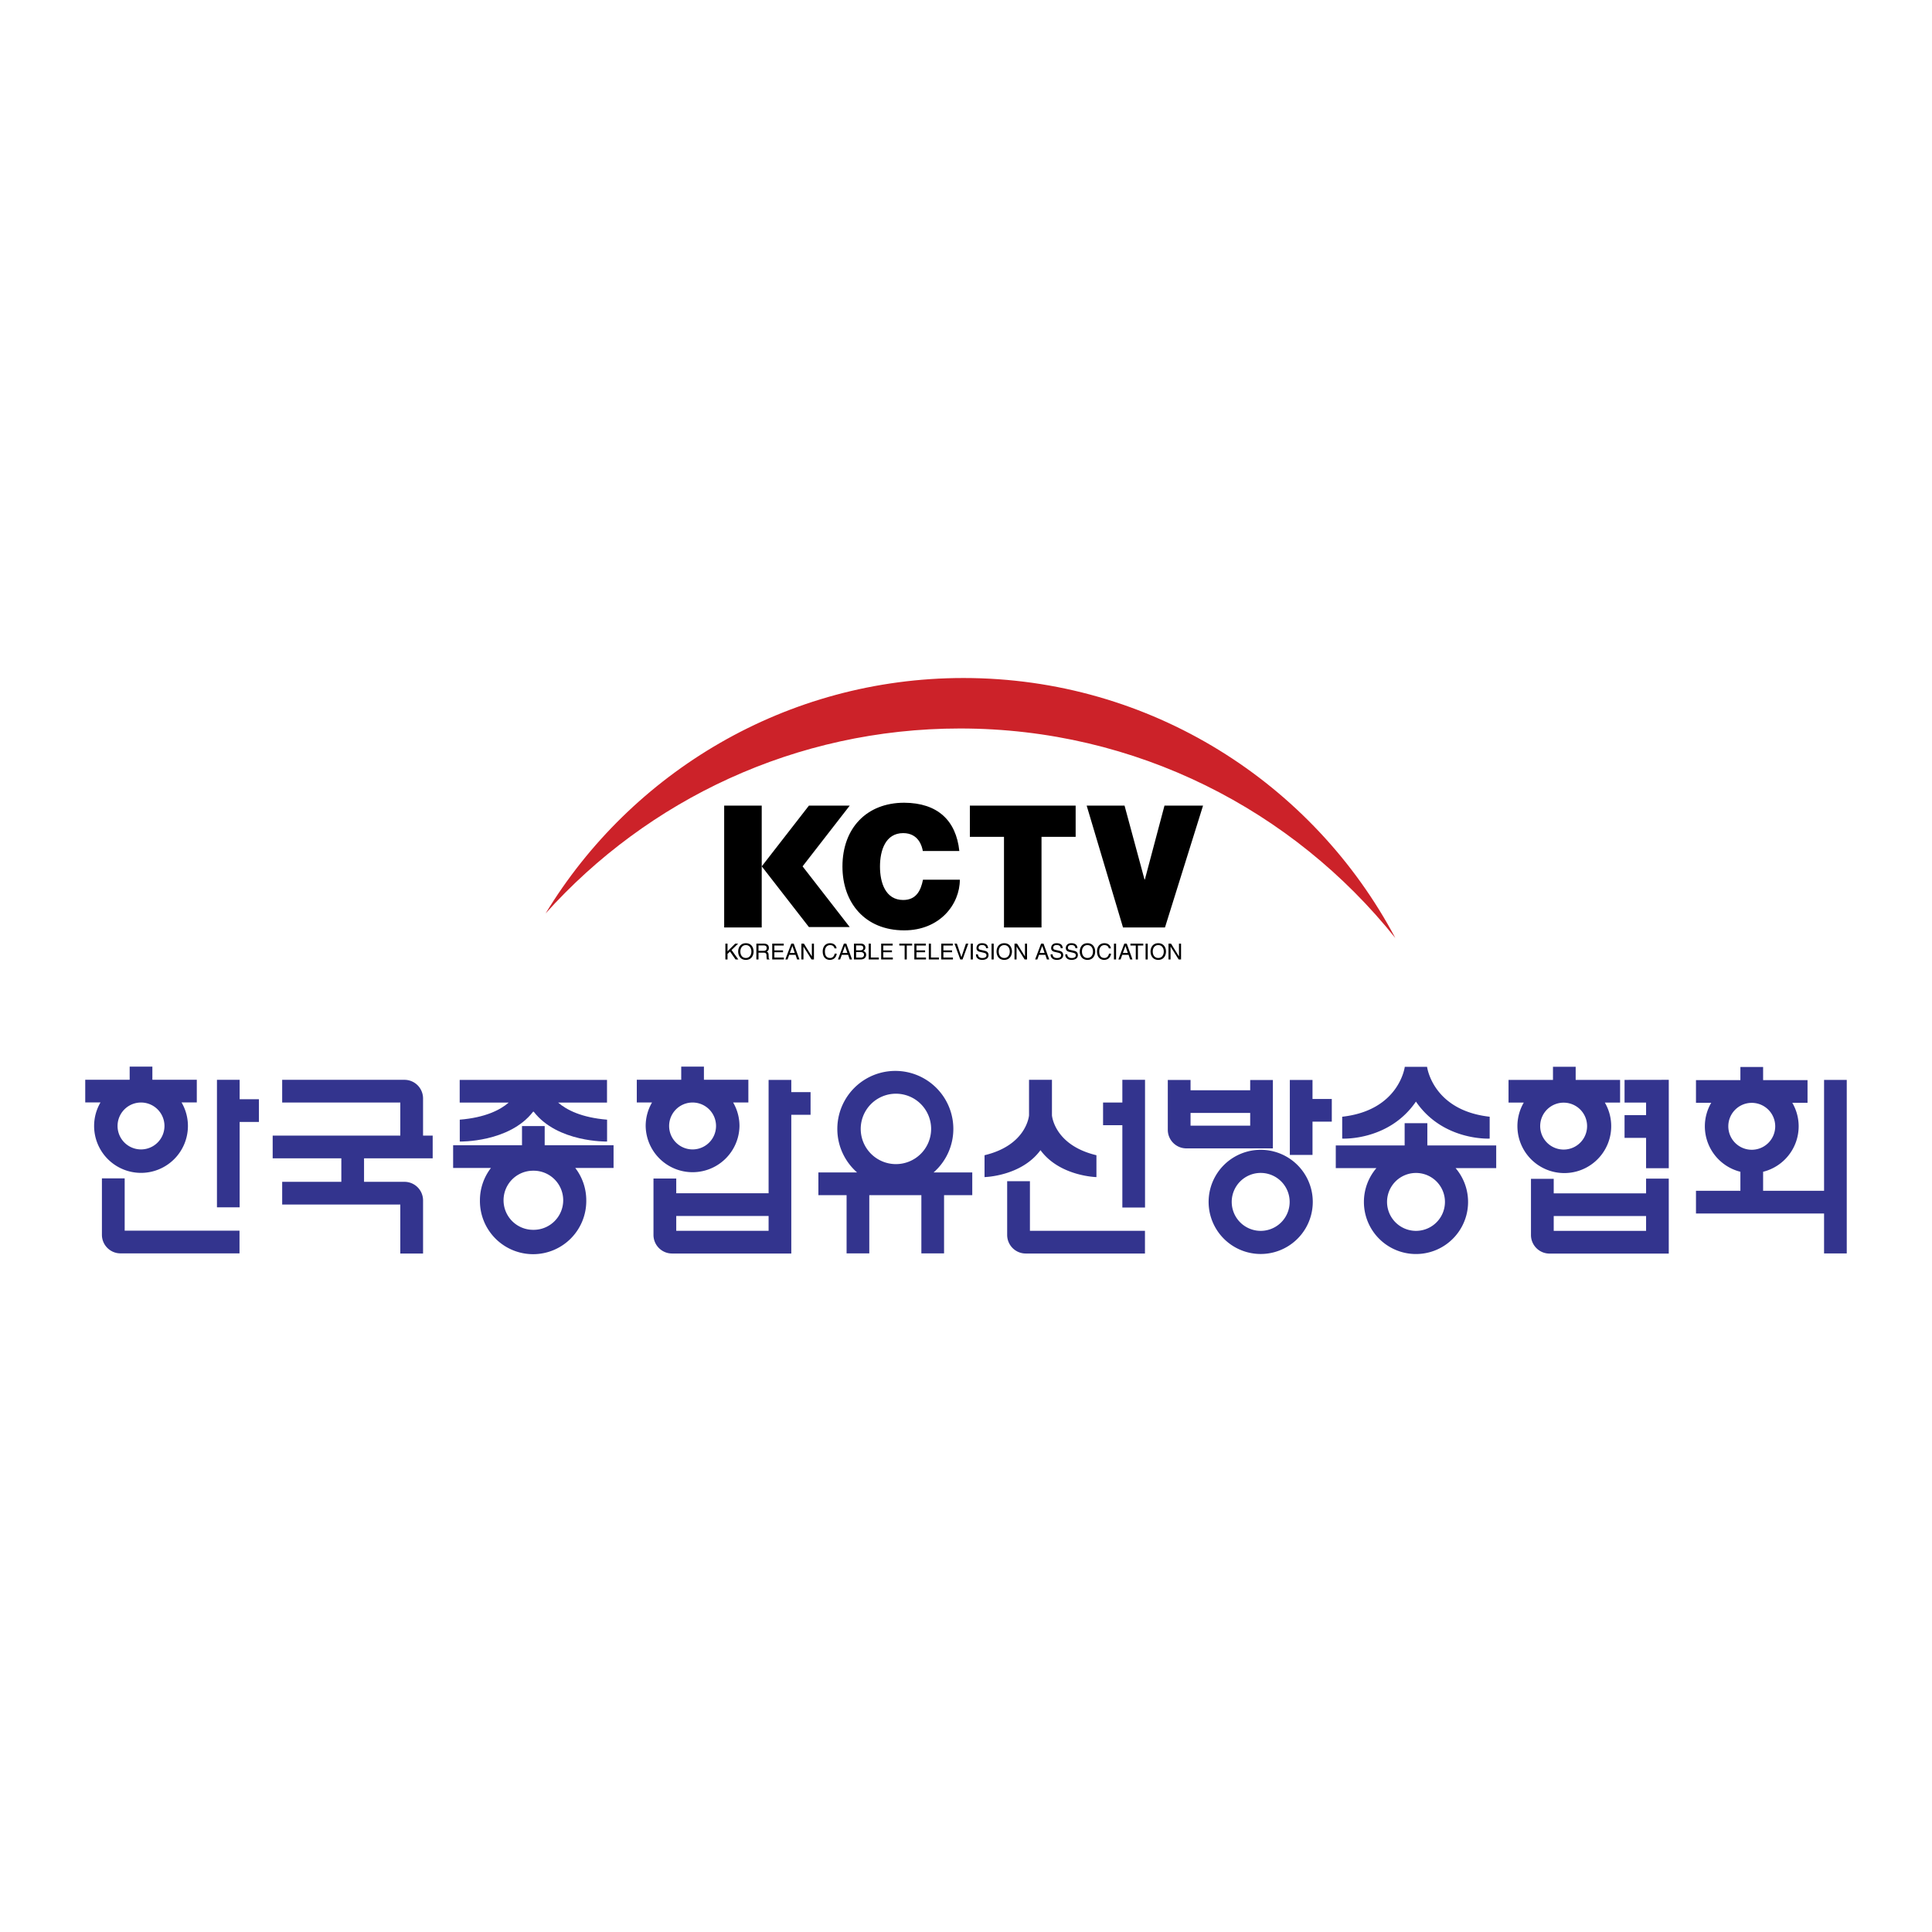 <svg xmlns="http://www.w3.org/2000/svg" width="2500" height="2500" viewBox="0 0 192.756 192.756"><g fill-rule="evenodd" clip-rule="evenodd"><path fill="#fff" d="M0 0h192.756v192.756H0V0z"/><path d="M93.142 116.976a5.767 5.767 0 0 0 1.973-4.344 5.787 5.787 0 0 0-11.575 0c0 1.732.766 3.283 1.972 4.344h-3.861v2.265h2.813v5.808h2.265v-5.808h5.196v5.808h2.264v-5.808h2.814v-2.265h-3.861zm-3.815-7.856a3.512 3.512 0 1 1 .001 7.023 3.512 3.512 0 0 1-.001-7.023zM23.91 109.671v-1.937h-2.264v12.719h2.264v-8.518h1.923v-2.264H23.91zM14.069 117.018a4.68 4.68 0 0 0 4.68-4.68 4.65 4.65 0 0 0-.635-2.347h1.521v-2.264h-4.433v-1.31h-2.265v1.31H8.504v2.264h1.521a4.655 4.655 0 0 0-.635 2.347 4.68 4.68 0 0 0 4.679 4.68zm0-7.02a2.34 2.34 0 1 1 0 4.68 2.34 2.34 0 0 1 0-4.68zM12.439 117.568h-2.271v5.626c0 1.024.831 1.855 1.855 1.855h11.873v-2.265H12.439v-5.216zM78.947 108.962v-1.221h-2.264v11.311h-9.214v-1.47h-2.271v5.626c0 1.024.831 1.855 1.856 1.855h11.893v-13.838h1.923v-2.264h-1.923v.001zm-11.478 13.837v-1.483h9.214v1.483h-9.214z" fill="#33348e"/><path d="M74.664 107.728h-4.433v-1.31h-2.265v1.31h-4.433v2.264h1.521a4.655 4.655 0 0 0-.635 2.347 4.68 4.68 0 0 0 9.359 0 4.66 4.66 0 0 0-.635-2.347h1.521v-2.264zm-5.565 6.95a2.34 2.34 0 1 1 0-4.68 2.34 2.34 0 0 1 0 4.68zM125.779 114.718a5.196 5.196 0 1 0 .002 10.392 5.196 5.196 0 0 0-.002-10.392zm0 8.085a2.89 2.89 0 1 1 .001-5.78 2.89 2.89 0 0 1-.001 5.78zM130.949 109.643v-1.896h-2.263v7.482h2.263v-3.322h1.924v-2.264h-1.924zM126.996 114.567v-6.813h-2.264v1.02h-5.951v-1.026h-2.27v4.971c0 1.025.83 1.855 1.855 1.855h8.629v-.007h.001zm-2.264-2.257h-5.951v-1.271h5.951v1.271zM43.169 115.563v-2.265h-.961v-3.709a1.856 1.856 0 0 0-1.855-1.855h-12.2v2.264h11.785v3.301H27.205v2.265h6.85v2.346h-5.902v2.265h11.785v4.89h2.271v-5.299a1.856 1.856 0 0 0-1.855-1.855h-4.033v-2.346h6.848v-.002zM164.23 117.589v1.47h-9.215v-1.449h-2.27v5.604c0 1.025.83 1.856 1.855 1.856h11.893v-7.481h-2.263zm0 5.217h-9.215v-1.483h9.215v1.483zM166.494 107.734l-4.412.007v2.264h2.148v1.255h-2.148v2.264h2.148v3.028h2.264v-8.818zM161.639 107.741h-4.434v-1.311h-2.264v1.311h-4.434v2.264h1.521a4.644 4.644 0 0 0-.635 2.346 4.679 4.679 0 1 0 8.723-2.346h1.521v-2.264h.002zm-5.567 6.95a2.34 2.34 0 1 1 .002-4.678 2.34 2.34 0 0 1-.002 4.678zM181.988 107.744v11.06h-6.082v-1.896a4.678 4.678 0 0 0 3.547-4.536 4.66 4.66 0 0 0-.635-2.346h1.52v-2.265h-4.432v-1.309h-2.266v1.309h-4.432v2.265h1.52c-.4.69-.635 1.49-.635 2.346a4.678 4.678 0 0 0 3.547 4.536v1.896h-4.432v2.265h12.779v3.984h2.264v-17.309h-2.263zm-9.554 4.627c0-1.292 1.047-2.339 2.34-2.339a2.339 2.339 0 1 1 0 4.68 2.34 2.34 0 0 1-2.34-2.341zM111.977 107.734v2.264h-1.924v2.265h1.924v8.211h2.263v-12.74h-2.263zM102.756 117.848h-2.271v5.36c0 1.024.83 1.855 1.855 1.855h11.893v-2.265h-11.477v-4.95zM103.809 114.752c1.914 2.611 5.582 2.687 5.582 2.687v-2.182c-4.227-1.01-4.438-3.983-4.438-3.983v-3.539h-2.287v3.539s-.211 2.974-4.439 3.983v2.182c0-.001 3.669-.076 5.582-2.687zM149.277 114.281h-6.871v-2.22h-2.264v2.22h-6.871v2.264h4.051a5.179 5.179 0 0 0-1.244 3.369 5.196 5.196 0 1 0 9.148-3.369h4.051v-2.264zm-8.002 8.522a2.888 2.888 0 1 1-.001-5.777 2.888 2.888 0 0 1 .001 5.777z" fill="#33348e"/><path d="M141.268 109.905c2.701 3.952 7.357 3.693 7.357 3.693v-2.182c-5.699-.635-6.246-4.979-6.246-4.979h-2.223s-.545 4.344-6.244 4.979v2.182c0 .001 4.654.259 7.356-3.693zM61.215 114.261h-6.871v-1.913H52.08v1.913h-6.871v2.264h3.775a5.276 5.276 0 0 0-1.101 3.227 5.305 5.305 0 1 0 10.609 0 5.282 5.282 0 0 0-1.1-3.227h3.823v-2.264zm-8.027 8.438a2.948 2.948 0 1 1 0-5.897 2.949 2.949 0 1 1 0 5.897z" fill="#33348e"/><path d="M45.871 111.71v2.183s4.944.108 7.317-2.98h.062c2.374 3.089 7.318 2.98 7.318 2.98v-2.183c-2.555-.21-4.034-.972-4.884-1.705h4.877v-2.264H45.864v2.264h4.89c-.849.733-2.329 1.495-4.883 1.705z" fill="#33348e"/><path d="M92.069 84.907c-.069-.442-.409-1.787-1.958-1.787-1.753 0-2.315 1.702-2.315 3.336s.562 3.336 2.315 3.336c1.26 0 1.753-.885 1.975-2.025h3.677c0 2.451-1.992 5.055-5.549 5.055-3.933 0-6.163-2.775-6.163-6.366 0-3.83 2.417-6.367 6.163-6.367 3.336.017 5.175 1.77 5.499 4.817h-3.644v.001zM100.168 83.494h-3.405v-3.115h10.555v3.115h-3.406v9.04h-3.744v-9.04zM116.23 92.534h-4.187l-3.625-12.155h3.779l1.992 7.371h.034l1.957-7.371h3.847l-3.797 12.155zM72.251 92.534h3.746V80.379h-3.746v12.155z"/><path d="M84.777 80.379h-4.072L76 86.435v.002l4.705 6.056h4.072l-4.704-6.057 4.704-6.057zM72.585 95.171l.248-.237.552.791h.277l-.675-.941.657-.638h-.294l-.765.765v-.765h-.213v1.579h.213v-.554z"/><path d="M74.964 94.936c0 .371-.206.642-.549.642s-.549-.271-.549-.642.207-.642.549-.642.549.27.549.642zm.221 0c0-.341-.18-.831-.769-.831s-.77.49-.77.831.181.831.77.831.769-.491.769-.831zM75.677 95.048h.516c.255 0 .281.151.281.281 0 .059.007.299.038.396h.261v-.035c-.066-.038-.077-.07-.079-.158l-.013-.286c-.009-.22-.099-.259-.189-.296.101-.059.22-.145.22-.378 0-.334-.259-.424-.519-.424h-.729v1.578h.213v-.678zm0-.719h.532c.105 0 .283.02.283.264 0 .233-.165.272-.321.272h-.494v-.536zM78.21 95.535h-.951v-.527h.864v-.189h-.864v-.483h.936v-.19h-1.15v1.579h1.165v-.19zM79.371 95.265l.156.459h.233l-.571-1.578h-.242l-.593 1.578h.22l.165-.459h.632zm-.568-.189l.253-.694h.004l.233.694h-.49zM81 95.421h-.004l-.788-1.275h-.253v1.579h.207V94.45h.004l.802 1.275h.239v-1.579H81v1.275zM83.466 94.621c-.031-.264-.242-.516-.648-.516-.459 0-.736.336-.736.822 0 .606.352.84.71.84.119 0 .602-.026.69-.622h-.207c-.072.367-.312.433-.45.433-.392 0-.523-.286-.523-.657 0-.415.231-.626.517-.626.151 0 .382.051.441.327h.206v-.001zM84.62 95.265l.156.459h.232l-.571-1.578h-.241l-.594 1.578h.22l.165-.459h.633zm-.567-.189l.253-.694h.004l.232.694h-.489zM85.413 94.329h.387c.237 0 .328.083.328.23 0 .193-.125.255-.33.255h-.385v-.485zm-.213 1.396h.679c.349 0 .536-.213.536-.466 0-.271-.183-.343-.286-.385a.349.349 0 0 0 .211-.33c0-.215-.152-.398-.446-.398H85.2v1.579zm.213-.737h.42c.174 0 .369.044.369.266 0 .176-.112.288-.334.288h-.455v-.554zM86.883 94.146h-.213v1.579h1.013v-.19h-.8v-1.389zM89.078 95.535h-.952v-.527h.864v-.189h-.864v-.483h.936v-.19h-1.148v1.579h1.164v-.19zM89.722 94.336h.534v1.389h.213v-1.389h.534v-.19h-1.281v.19zM92.387 95.535h-.951v-.527h.863v-.189h-.863v-.483h.936v-.19h-1.149v1.579h1.164v-.19zM92.879 94.146h-.212v1.579h1.012v-.19h-.8v-1.389zM95.075 95.535h-.952v-.527h.864v-.189h-.864v-.483h.936v-.19H93.91v1.579h1.165v-.19zM95.922 95.491h-.004l-.45-1.345h-.238l.576 1.579h.227l.575-1.579h-.239l-.447 1.345zM97.064 94.146h-.212v1.579h.212v-1.579zM98.582 94.608c-.01-.174-.064-.503-.615-.503-.383 0-.543.242-.543.488 0 .274.232.347.336.371l.322.075c.26.062.336.114.336.279 0 .226-.258.266-.412.266-.203 0-.436-.084-.436-.369h-.199c0 .147.025.279.16.399.07.064.184.152.477.152.27 0 .617-.104.617-.478 0-.25-.154-.373-.357-.422l-.451-.103c-.092-.022-.186-.066-.186-.2 0-.24.225-.277.359-.277.178 0 .381.077.391.321h.201v.001zM99.143 94.146h-.215v1.579h.215v-1.579zM100.744 94.936c0 .371-.207.642-.551.642-.342 0-.549-.271-.549-.642s.207-.642.549-.642c.344 0 .551.27.551.642zm.219 0c0-.341-.18-.831-.77-.831-.588 0-.768.49-.768.831s.18.831.768.831c.59 0 .77-.491.77-.831zM102.262 95.421h-.004l-.789-1.275h-.252v1.579h.205V94.45h.006l.801 1.275h.24v-1.579h-.207v1.275zM104.295 95.265l.156.459h.232l-.572-1.578h-.24l-.594 1.578h.219l.166-.459h.633zm-.568-.189l.254-.694h.004l.232.694h-.49zM106.029 94.608c-.008-.174-.062-.503-.615-.503-.381 0-.541.242-.541.488 0 .274.232.347.336.371l.322.075c.26.062.336.114.336.279 0 .226-.258.266-.412.266-.203 0-.436-.084-.436-.369h-.199c0 .147.025.279.16.399.07.064.184.152.477.152.27 0 .617-.104.617-.478 0-.25-.154-.373-.357-.422l-.451-.103c-.092-.022-.188-.066-.188-.2 0-.24.227-.277.361-.277.178 0 .381.077.391.321h.199v.001zM107.496 94.608c-.01-.174-.064-.503-.615-.503-.383 0-.543.242-.543.488 0 .274.232.347.336.371l.322.075c.26.062.338.114.338.279 0 .226-.26.266-.414.266-.201 0-.436-.084-.436-.369h-.199c0 .147.025.279.16.399.07.064.186.152.477.152.271 0 .617-.104.617-.478 0-.25-.152-.373-.357-.422l-.451-.103c-.092-.022-.186-.066-.186-.2 0-.24.227-.277.359-.277.178 0 .381.077.391.321h.201v.001zM109.047 94.936c0 .371-.207.642-.549.642-.344 0-.549-.271-.549-.642s.205-.642.549-.642c.342 0 .549.27.549.642zm.221 0c0-.341-.182-.831-.77-.831-.59 0-.77.49-.77.831s.18.831.77.831c.588 0 .77-.491.77-.831zM110.834 94.621c-.031-.264-.242-.516-.648-.516-.459 0-.736.336-.736.822 0 .606.352.84.709.84.119 0 .604-.026.691-.622h-.207c-.072.367-.312.433-.451.433-.391 0-.521-.286-.521-.657 0-.415.23-.626.516-.626.152 0 .383.051.441.327h.206v-.001zM111.352 94.146h-.213v1.579h.213v-1.579zM112.598 95.265l.156.459h.232l-.57-1.578h-.242l-.594 1.578h.221l.164-.459h.633zm-.567-.189l.252-.694h.006l.232.694h-.49zM112.783 94.336h.533v1.389h.213v-1.389h.535v-.19h-1.281v.19zM114.508 94.146h-.213v1.579h.213v-1.579zM116.109 94.936c0 .371-.207.642-.549.642-.344 0-.549-.271-.549-.642s.205-.642.549-.642c.342 0 .549.27.549.642zm.221 0c0-.341-.182-.831-.77-.831-.59 0-.77.49-.77.831s.18.831.77.831c.588 0 .77-.491.77-.831zM117.627 95.421h-.004l-.789-1.275h-.252v1.579h.207V94.45h.004l.803 1.275h.238v-1.579h-.207v1.275z"/><path d="M95.786 72.681c17.576 0 33.242 8.163 43.423 20.901-8.182-15.427-24.402-25.937-43.08-25.937-17.674 0-33.151 9.409-41.695 23.49 10.172-11.327 24.929-18.454 41.352-18.454z" fill="#cc2229"/></g></svg>